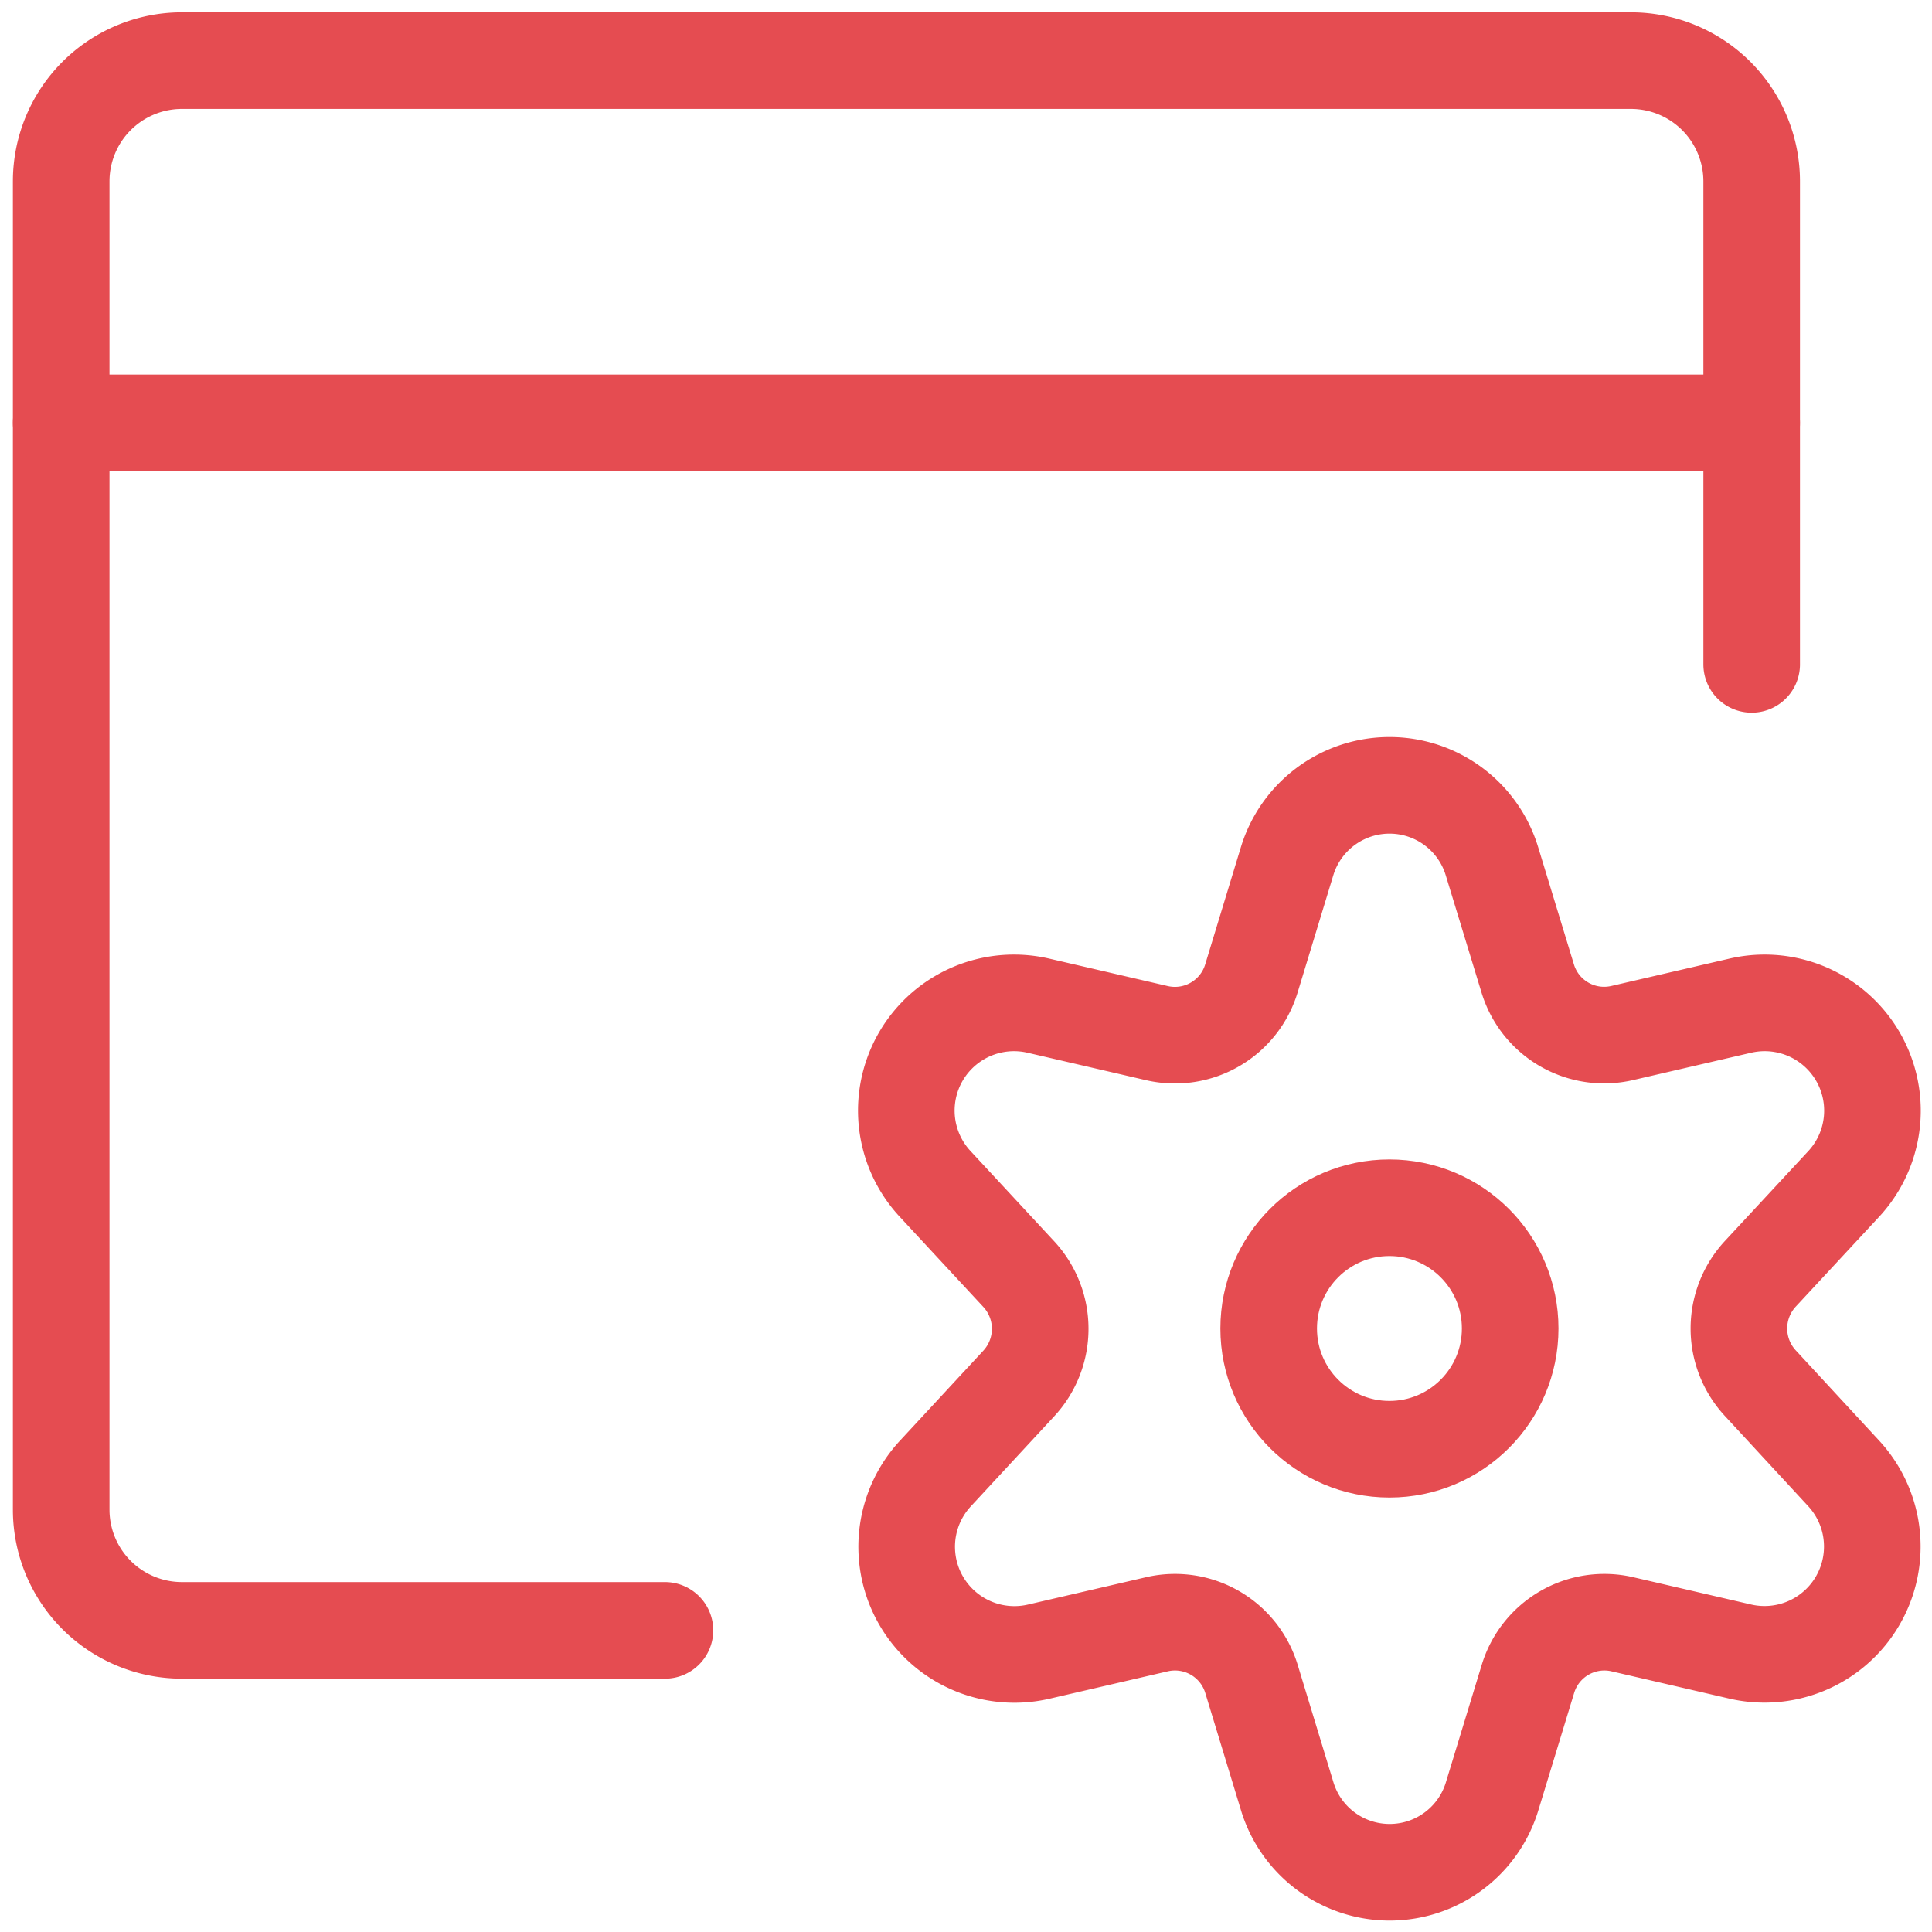 <?xml version="1.0" ?><svg xmlns="http://www.w3.org/2000/svg" viewBox="0 0 24 24"><defs><style>.a{stroke-width:1.2;stroke:#E54C51;;fill:none;;stroke-linecap:round;stroke-linejoin:round;;}</style></defs><path class="a" d="M21.76,8.253v-6a1.5,1.5,0,0,0-1.5-1.5h-18a1.5,1.5,0,0,0-1.5,1.5v16.5a1.5,1.5,0,0,0,1.5,1.5h6"/><line class="a" x1="0.76" y1="5.253" x2="21.76" y2="5.253"/><circle class="a" cx="17.26" cy="16.503" r="1.5"/><path class="a" d="M18.534,10.7l.443,1.452a.992.992,0,0,0,1.173.681l1.472-.341A1.339,1.339,0,0,1,22.9,14.711l-1.031,1.111a1,1,0,0,0,0,1.362L22.9,18.3a1.339,1.339,0,0,1-1.275,2.218l-1.472-.341a.992.992,0,0,0-1.173.681l-.443,1.452a1.33,1.33,0,0,1-2.548,0l-.442-1.452a.993.993,0,0,0-1.174-.681l-1.472.341A1.338,1.338,0,0,1,11.624,18.3l1.03-1.112a1,1,0,0,0,0-1.362l-1.03-1.111A1.338,1.338,0,0,1,12.9,12.493l1.472.341a.993.993,0,0,0,1.174-.681l.442-1.452A1.33,1.33,0,0,1,18.534,10.7Z"/></svg>